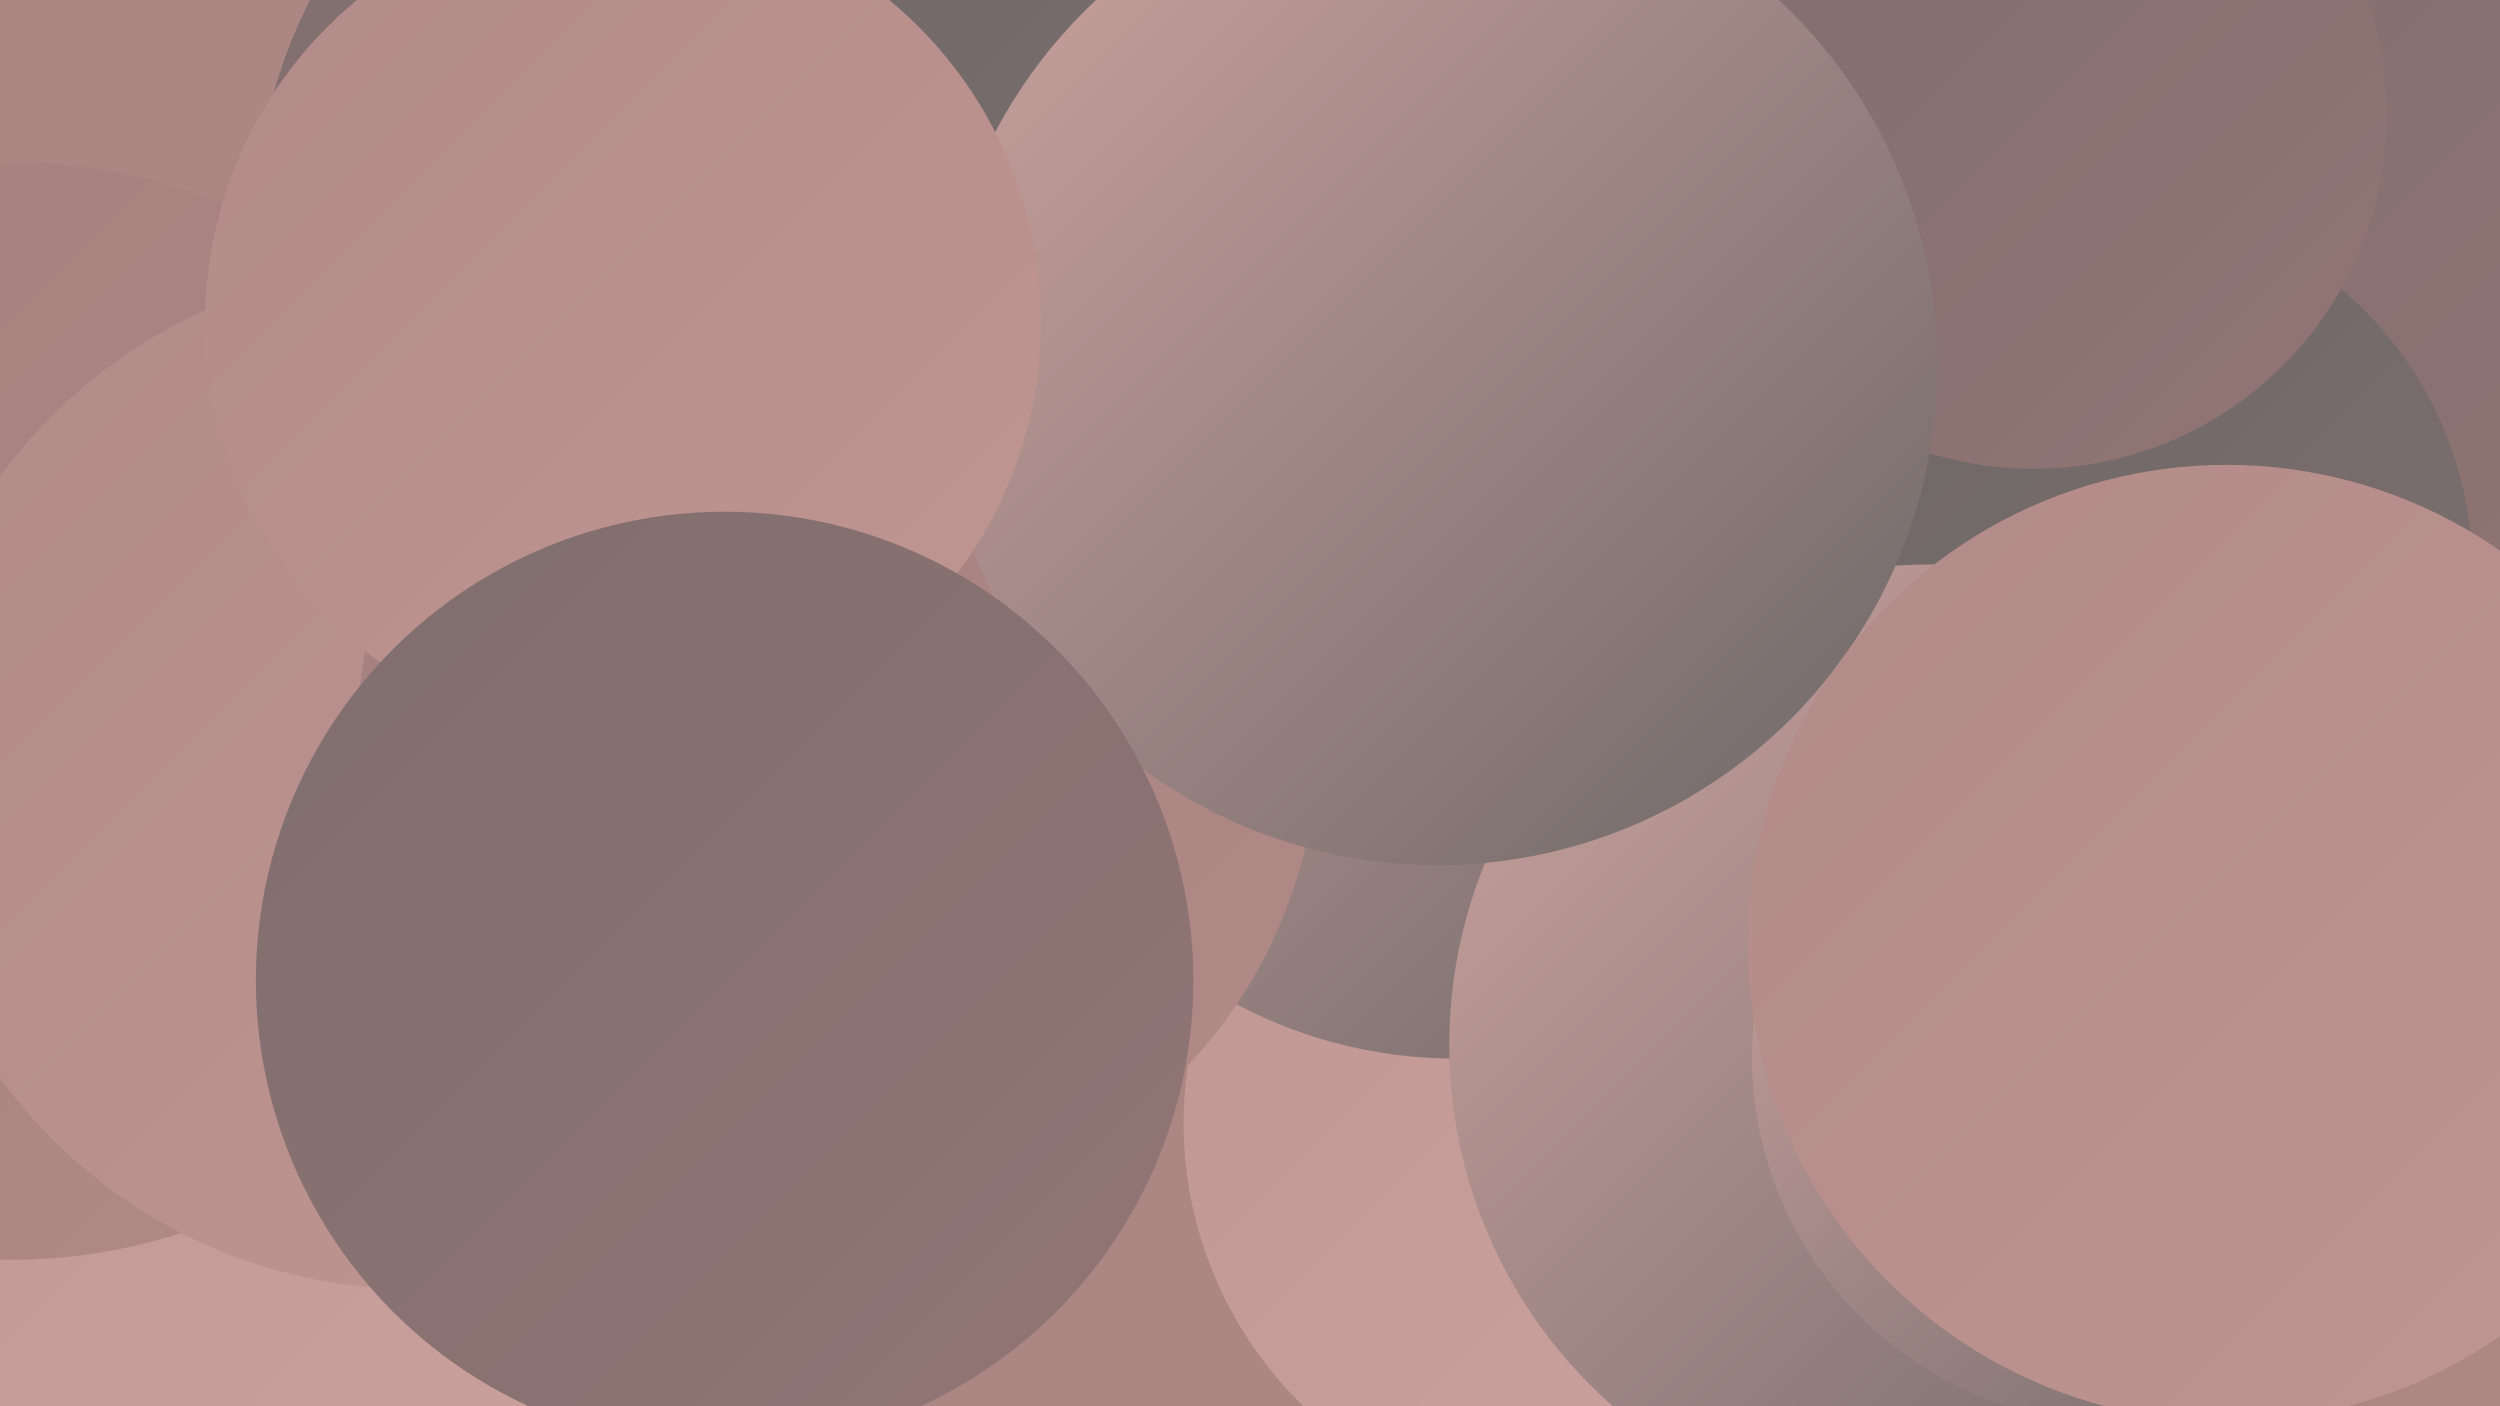 <?xml version="1.0" encoding="UTF-8"?><svg width="1280" height="720" xmlns="http://www.w3.org/2000/svg"><defs><linearGradient id="grad0" x1="0%" y1="0%" x2="100%" y2="100%"><stop offset="0%" style="stop-color:#6c6767;stop-opacity:1" /><stop offset="100%" style="stop-color:#7f6e6e;stop-opacity:1" /></linearGradient><linearGradient id="grad1" x1="0%" y1="0%" x2="100%" y2="100%"><stop offset="0%" style="stop-color:#7f6e6e;stop-opacity:1" /><stop offset="100%" style="stop-color:#927574;stop-opacity:1" /></linearGradient><linearGradient id="grad2" x1="0%" y1="0%" x2="100%" y2="100%"><stop offset="0%" style="stop-color:#927574;stop-opacity:1" /><stop offset="100%" style="stop-color:#a37f7d;stop-opacity:1" /></linearGradient><linearGradient id="grad3" x1="0%" y1="0%" x2="100%" y2="100%"><stop offset="0%" style="stop-color:#a37f7d;stop-opacity:1" /><stop offset="100%" style="stop-color:#b28a87;stop-opacity:1" /></linearGradient><linearGradient id="grad4" x1="0%" y1="0%" x2="100%" y2="100%"><stop offset="0%" style="stop-color:#b28a87;stop-opacity:1" /><stop offset="100%" style="stop-color:#c09692;stop-opacity:1" /></linearGradient><linearGradient id="grad5" x1="0%" y1="0%" x2="100%" y2="100%"><stop offset="0%" style="stop-color:#c09692;stop-opacity:1" /><stop offset="100%" style="stop-color:#cda39f;stop-opacity:1" /></linearGradient><linearGradient id="grad6" x1="0%" y1="0%" x2="100%" y2="100%"><stop offset="0%" style="stop-color:#cda39f;stop-opacity:1" /><stop offset="100%" style="stop-color:#6c6767;stop-opacity:1" /></linearGradient></defs><rect width="1280" height="720" fill="#ab8682" /><circle cx="808" cy="575" r="202" fill="url(#grad5)" /><circle cx="118" cy="650" r="258" fill="url(#grad5)" /><circle cx="745" cy="303" r="239" fill="url(#grad6)" /><circle cx="1143" cy="612" r="246" fill="url(#grad3)" /><circle cx="383" cy="115" r="252" fill="url(#grad1)" /><circle cx="1165" cy="438" r="266" fill="url(#grad6)" /><circle cx="1242" cy="90" r="249" fill="url(#grad1)" /><circle cx="6" cy="364" r="281" fill="url(#grad3)" /><circle cx="696" cy="145" r="243" fill="url(#grad1)" /><circle cx="1076" cy="293" r="190" fill="url(#grad0)" /><circle cx="212" cy="398" r="262" fill="url(#grad4)" /><circle cx="988" cy="535" r="246" fill="url(#grad6)" /><circle cx="1041" cy="59" r="181" fill="url(#grad1)" /><circle cx="464" cy="74" r="182" fill="url(#grad0)" /><circle cx="429" cy="377" r="246" fill="url(#grad3)" /><circle cx="736" cy="187" r="256" fill="url(#grad6)" /><circle cx="1085" cy="541" r="188" fill="url(#grad6)" /><circle cx="1140" cy="483" r="245" fill="url(#grad4)" /><circle cx="319" cy="165" r="214" fill="url(#grad4)" /><circle cx="371" cy="502" r="240" fill="url(#grad1)" /></svg>